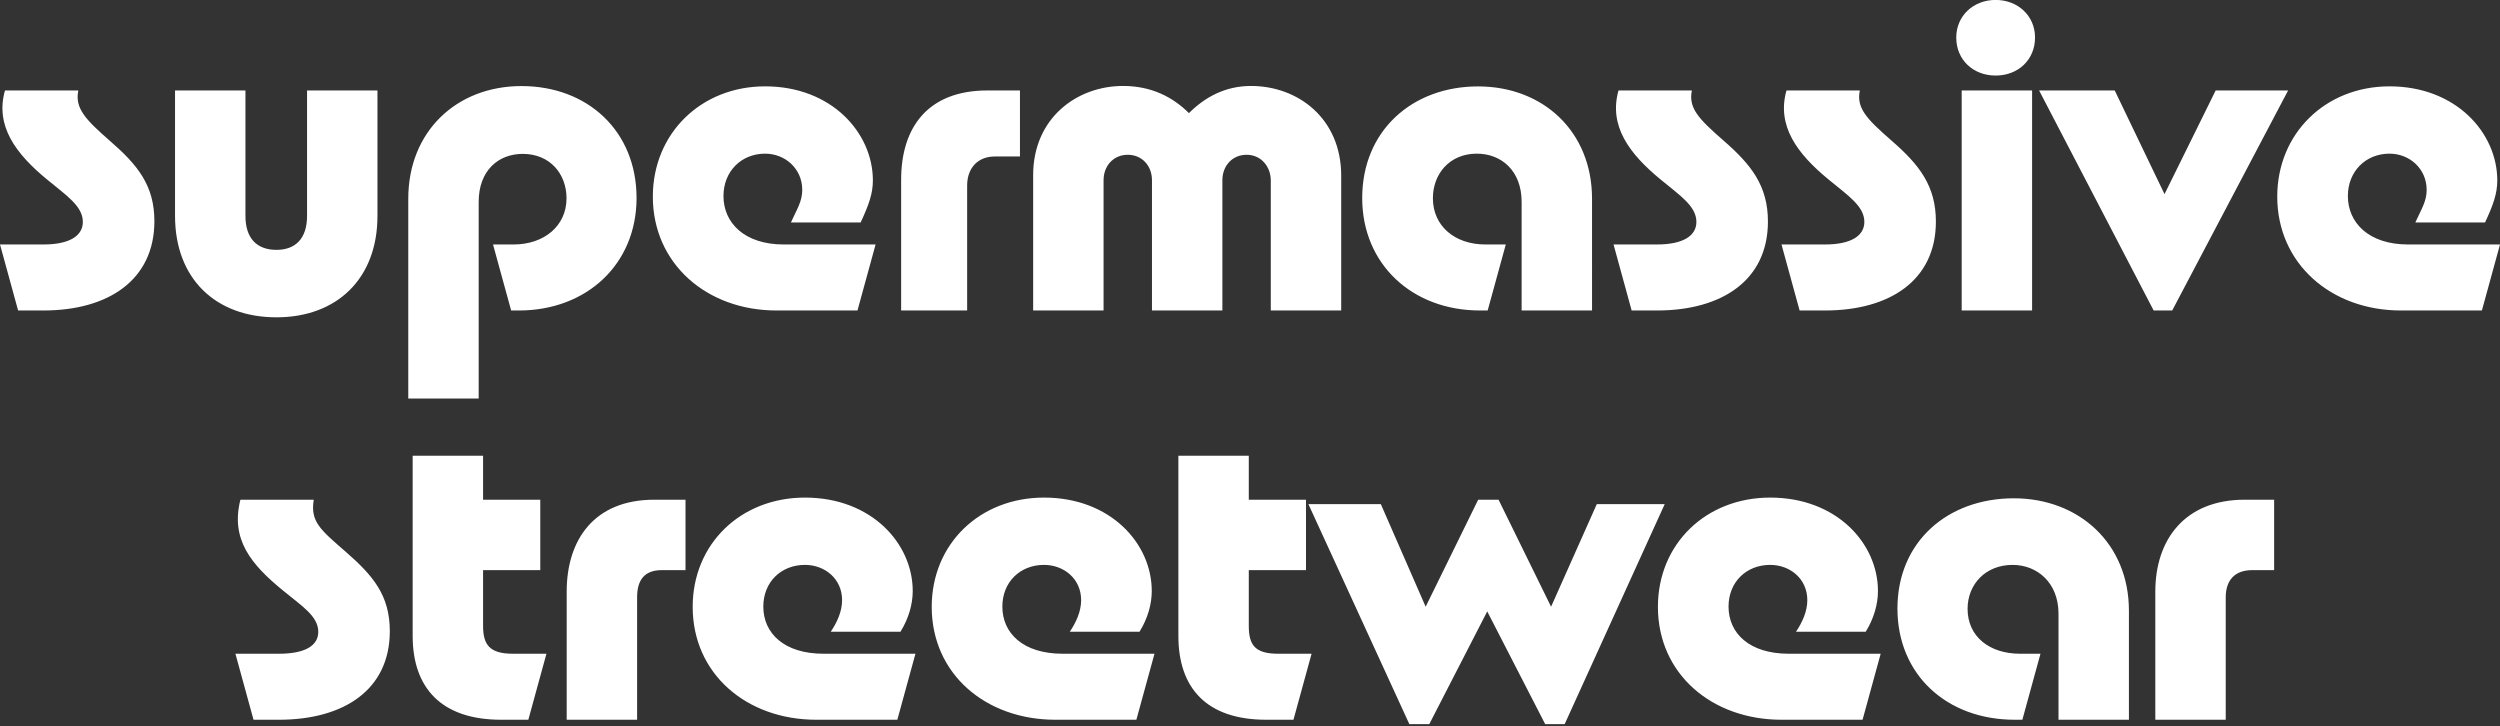 <?xml version="1.0" encoding="utf-8"?>
<!-- Generator: Adobe Illustrator 16.0.0, SVG Export Plug-In . SVG Version: 6.00 Build 0)  -->
<!DOCTYPE svg PUBLIC "-//W3C//DTD SVG 1.1//EN" "http://www.w3.org/Graphics/SVG/1.1/DTD/svg11.dtd">
<svg version="1.1" id="Layer_1" xmlns="http://www.w3.org/2000/svg" xmlns:xlink="http://www.w3.org/1999/xlink" x="0px" y="0px"
	 width="568.101px" height="165px" viewBox="0 0 568.101 165" enable-background="new 0 0 568.101 165" xml:space="preserve">
<rect x="0" y="0" width="568.101" height="165" fill="#333333" stroke="none"/>
<path fill="#FFFFFF" d="M219.775,42.167c0-3.807,2.237-6.612,6.353-6.612h5.647v-15h-7.396c-13.581,0-19.604,8.443-19.604,20.275
	v29.725h15V42.167z M176.437,70.555h18.417l4.115-15h-20.885c-8.951,0-13.684-4.944-13.684-11.015c0-5.556,4.012-9.623,9.466-9.623
	c4.526,0,8.437,3.395,8.437,8.23c0,2.675-1.235,4.407-2.572,7.407h15.845c1.852-4,2.778-6.56,2.778-9.544
	c0-10.803-9.363-21.388-24.487-21.388c-14.61,0-25.516,10.753-25.516,25.054C148.349,59.905,160.593,70.555,176.437,70.555z
	 M250.775,40.933c0-3.189,2.208-5.762,5.5-5.762s5.5,2.572,5.5,5.762v29.622h16V40.933c0-3.189,2.208-5.762,5.5-5.762
	s5.5,2.675,5.5,5.864v29.52h16v-30.65c0-12.964-9.797-20.372-20.497-20.372c-5.761,0-10.402,2.47-14.106,6.174
	c-3.704-3.704-8.593-6.174-14.972-6.174c-10.495,0-20.425,7.306-20.425,20.269v30.754h16V40.933z M25,32.03
	c-5.658-4.938-8.024-7.475-7.202-11.475H1.131c-2.264,8,2.366,14.355,9.671,20.323c4.218,3.498,8.025,5.949,8.025,9.55
	c0,3.189-3.087,5.127-8.951,5.127H0l4.115,15h5.762c14.712,0,25.207-6.916,25.207-20.292C35.083,42.136,31.277,37.483,25,32.03z
	 M78.497,125.329c-5.658-4.938-8.024-6.773-7.202-11.773H54.628c-2.264,9,2.366,14.654,9.671,20.623
	c4.218,3.498,8.025,5.799,8.025,9.401c0,3.188-3.087,4.976-8.951,4.976h-9.877l4.116,15h5.762c14.712,0,25.207-6.768,25.207-20.142
	C88.58,135.285,84.773,130.782,78.497,125.329z M85.775,49.061V20.555h-16v28.506c0,5.145-2.627,7.717-6.948,7.717
	c-4.424,0-7.052-2.572-7.052-7.717V20.555h-16v28.506c0,14.301,9.265,23.046,23.051,23.046
	C76.51,72.107,85.775,63.362,85.775,49.061z M453.491,17.167c5.145,0,8.951-3.601,8.951-8.642c0-4.939-3.91-8.54-8.951-8.54
	s-8.951,3.601-8.951,8.54C444.54,13.566,448.347,17.167,453.491,17.167z M336.313,70.555h1.749l4.114-15h-4.63
	c-6.995,0-11.934-4.225-11.934-10.5c0-5.557,3.805-10.138,9.979-10.138c5.555,0,10.184,3.855,10.184,10.954v24.684h16V45.152
	c0-15.228-11.084-25.516-25.9-25.516c-15.021,0-26.326,10.13-26.326,25.356C309.549,60.014,320.88,70.555,336.313,70.555z
	 M445.775,70.555h16v-50h-16V70.555z M414.706,55.555h-9.877l4.115,15h5.762c14.713,0,25.207-6.837,25.207-20.213
	c0-8.127-3.807-12.938-10.083-18.392c-5.659-4.938-8.024-7.396-7.202-11.396h-16.667c-2.264,8,2.366,14.355,9.671,20.323
	c4.219,3.498,8.025,5.949,8.025,9.55C423.657,53.618,420.57,55.555,414.706,55.555z M376.537,55.555h-9.876l4.114,15h5.762
	c14.714,0,25.208-6.837,25.208-20.213c0-8.127-3.807-12.938-10.083-18.392c-5.659-4.938-8.025-7.396-7.202-11.396h-16.667
	c-2.264,8,2.366,14.355,9.671,20.323c4.219,3.498,8.025,5.949,8.025,9.55C385.489,53.618,382.402,55.555,376.537,55.555z
	 M108.775,45.872c0-7.099,4.458-10.906,10.015-10.906c6.173,0,9.946,4.533,9.946,10.09c0,6.275-5.075,10.5-12.071,10.5h-4.63
	l4.116,15h1.749c15.433,0,26.75-10.541,26.75-25.562c0-15.227-11.122-25.437-26.143-25.437c-14.814,0-25.731,10.368-25.731,25.596
	v45.403h16V45.872z M392.794,137.84c0-5.557,4.013-9.475,9.465-9.475c4.527,0,8.437,3.171,8.437,8.006
	c0,2.676-1.234,5.184-2.571,7.184h15.844c1.853-3,2.778-6.261,2.778-9.245c0-10.803-9.362-21.238-24.487-21.238
	c-14.61,0-25.516,10.529-25.516,24.831c0,15.226,12.244,25.652,28.088,25.652h18.417l4.115-15h-20.887
	C397.526,148.555,392.794,143.909,392.794,137.84z M519.953,20.555h-16.462l-11.625,23.561l-11.317-23.561h-17.183l26.03,50h4.219
	L519.953,20.555z M109.775,142.249v-12.693h13v-16h-13v-10h-16v40.956c0,11.832,6.531,19.044,20.111,19.044h6.173l4.115-15h-7.613
	C111.314,148.555,109.775,146.569,109.775,142.249z M547.214,55.555c-8.95,0-13.683-4.944-13.683-11.015
	c0-5.556,4.013-9.623,9.465-9.623c4.527,0,8.437,3.395,8.437,8.23c0,2.675-1.234,4.407-2.571,7.407h15.844
	c1.853-4,2.778-6.56,2.778-9.544c0-10.803-9.362-21.388-24.487-21.388c-14.61,0-25.516,10.753-25.516,25.054
	c0,15.228,12.243,25.878,28.088,25.878h18.417l4.115-15H547.214z M489.775,134.428v29.127h16v-27.789
	c0-3.807,1.934-6.211,6.05-6.211h4.95v-16h-6.699C496.495,113.555,489.775,122.597,489.775,134.428z M457.625,113.234
	c-15.021,0-26.45,9.831-26.45,25.058c0,15.021,11.206,25.264,26.64,25.264h1.749l4.115-15h-4.63
	c-6.996,0-11.935-3.926-11.935-10.201c0-5.557,4.054-9.988,10.228-9.988c5.555,0,10.434,4.005,10.434,11.104v24.085h16V138.75
	C483.775,123.523,472.441,113.234,457.625,113.234z M173.455,137.84c0-5.557,4.012-9.475,9.465-9.475
	c4.527,0,8.437,3.171,8.437,8.006c0,2.676-1.234,5.184-2.572,7.184h15.845c1.852-3,2.778-6.261,2.778-9.245
	c0-10.803-9.362-21.238-24.487-21.238c-14.609,0-25.516,10.529-25.516,24.831c0,15.226,12.244,25.652,28.088,25.652h18.417l4.115-15
	h-20.886C178.188,148.555,173.455,143.909,173.455,137.84z M128.775,134.428v29.127h16v-27.789c0-3.807,1.519-6.211,5.634-6.211
	h5.366v-16h-7.115C135.08,113.555,128.775,122.597,128.775,134.428z M283.775,142.249v-12.693h13v-16h-13v-10h-16v40.956
	c0,11.832,6.398,19.044,19.979,19.044h6.173l4.115-15h-7.613C285.182,148.555,283.775,146.569,283.775,142.249z M227.775,137.84
	c0-5.557,4.012-9.475,9.466-9.475c4.527,0,8.437,3.171,8.437,8.006c0,2.676-1.234,5.184-2.573,7.184h15.845
	c1.852-3,2.778-6.261,2.778-9.245c0-10.803-9.363-21.238-24.487-21.238c-14.61,0-25.516,10.529-25.516,24.831
	c0,15.226,12.244,25.652,28.088,25.652h18.417l4.115-15h-20.885C232.508,148.555,227.775,143.909,227.775,137.84z M362.859,114.555
	l-10.392,23.318l-11.935-24.318h-4.63l-11.936,24.318l-10.186-23.318h-16.461l22.942,50h4.528l13.169-25.617l13.17,25.617h4.424
	l22.737-50H362.859z"/>
</svg>
